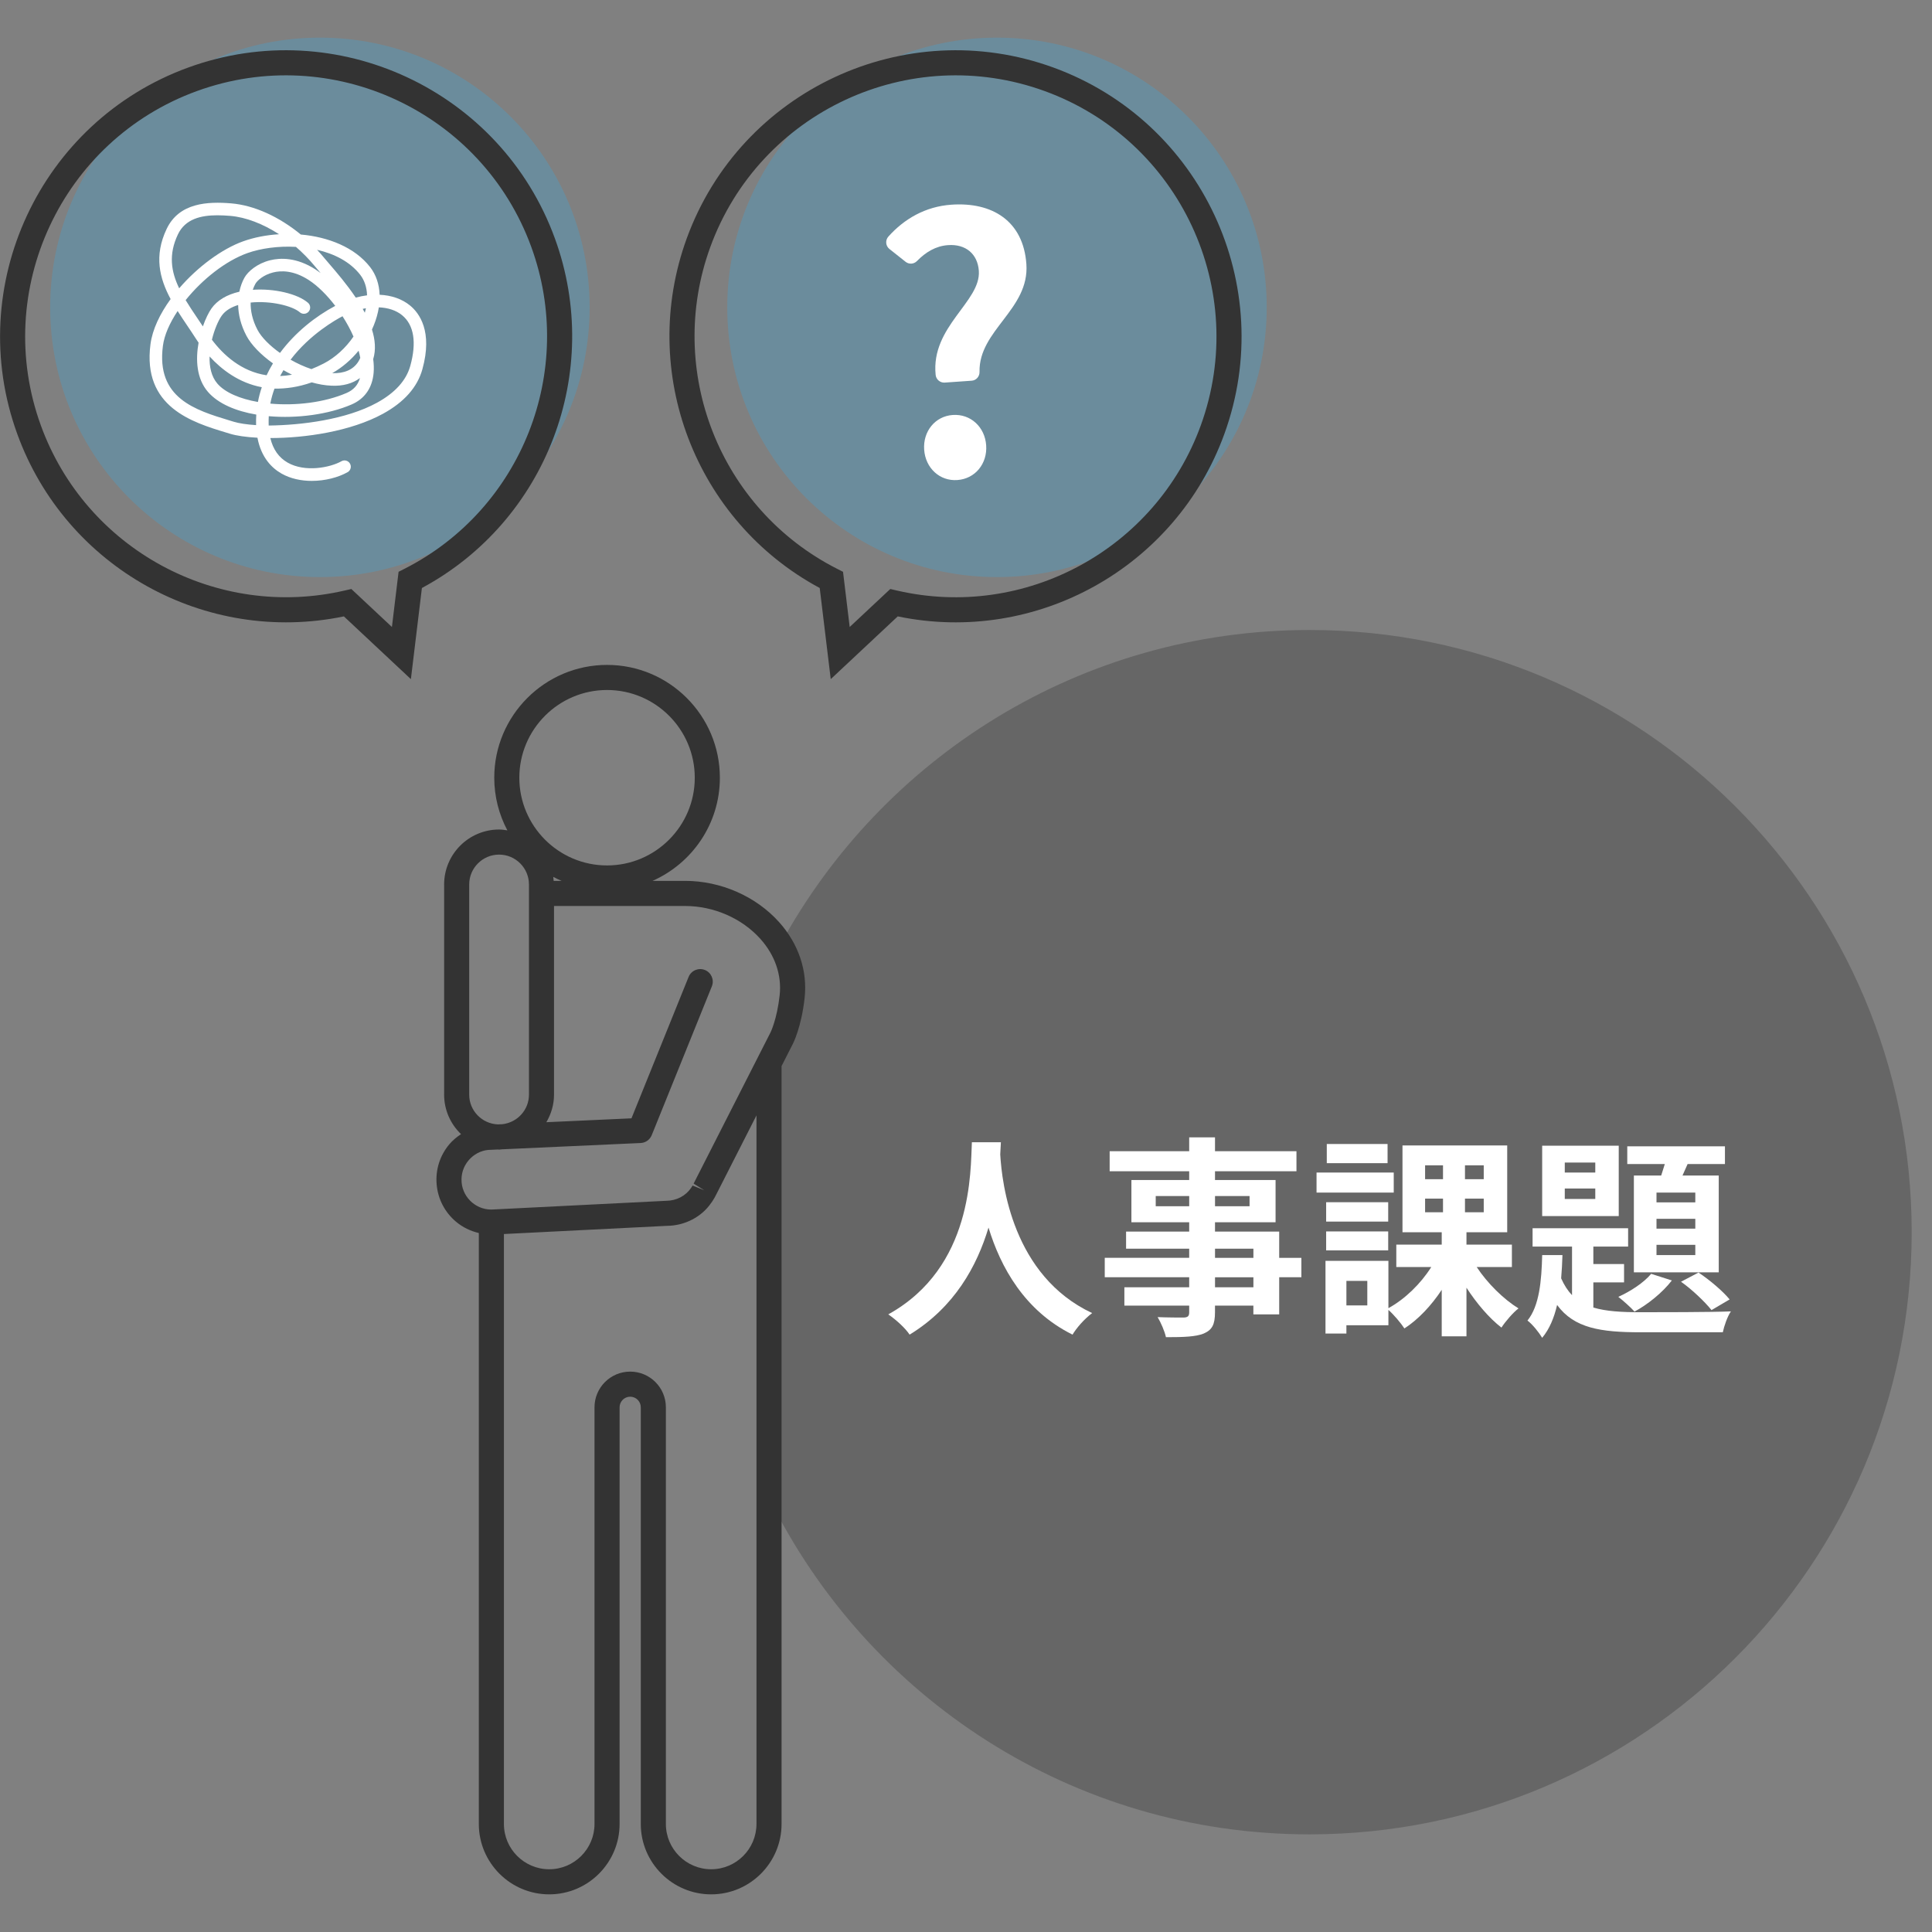 <?xml version="1.0" encoding="UTF-8"?><svg id="b" xmlns="http://www.w3.org/2000/svg" width="154" height="154" viewBox="0 0 154 154"><rect x="0" y="0" width="154" height="154" fill="#808080" stroke="none"/><defs><style>.c{fill:#fff;}.d{fill:#6b8c9c;}.e{fill:#666;}.f{fill:#333;}</style></defs><path class="e" d="M61.299,84.737v34.651c7.824,15.891,24.172,26.829,43.082,26.829,26.51,0,48-21.49,48-48s-21.49-48-48-48c-18.213,0-34.055,10.144-42.189,25.089,.739,1.217,1.117,2.626,.951,4.129-.237,2.157-.827,3.303-.827,3.303"/><circle class="d" cx="25.5" cy="24.5" r="21.5"/><circle class="d" cx="79.47" cy="24.5" r="21.5"/><g><path class="c" d="M79.781,91.05c-.018,.272-.034,.612-.052,.969,.137,2.346,.986,9.673,7.327,12.647-.63,.476-1.241,1.173-1.564,1.717-3.842-1.904-5.745-5.405-6.697-8.533-.918,3.06-2.702,6.34-6.289,8.533-.357-.527-1.021-1.14-1.7-1.615,6.782-3.757,6.545-11.474,6.663-13.718h2.312Z"/><path class="c" d="M103.733,101.81h-1.768v2.958h-2.058v-.697h-3.06v.527c0,1.003-.237,1.411-.9,1.7-.646,.255-1.564,.289-3.009,.289-.103-.477-.408-1.173-.663-1.599,.816,.034,1.818,.034,2.091,.034,.323-.017,.425-.119,.425-.425v-.527h-5.167v-1.462h5.167v-.799h-6.731v-1.547h6.731v-.73h-5.031v-1.36h5.031v-.747h-4.606v-3.366h4.606v-.696h-6.34v-1.599h6.34v-1.104h2.057v1.104h6.493v1.599h-6.493v.696h4.828v3.366h-4.828v.747h5.117v2.091h1.768v1.547Zm-8.941-5.66v-.815h-2.669v.815h2.669Zm2.057-.815v.815h2.754v-.815h-2.754Zm0,4.929h3.06v-.73h-3.06v.73Zm3.06,1.547h-3.06v.799h3.06v-.799Z"/><path class="c" d="M111.095,95.062h-6.153v-1.598h6.153v1.598Zm6.613,5.933c.85,1.292,2.142,2.566,3.331,3.298-.441,.34-1.054,1.054-1.359,1.529-.97-.748-1.972-1.921-2.788-3.179v3.876h-1.972v-3.706c-.833,1.258-1.87,2.363-2.975,3.077-.289-.442-.851-1.105-1.275-1.479v1.224h-3.349v.663h-1.666v-5.797h5.015v3.773c1.31-.714,2.584-1.954,3.417-3.28h-2.788v-1.785h3.621v-.985h-3.128v-6.919h8.347v6.919h-3.247v.985h3.621v1.785h-2.805Zm-7.055-3.621h-4.946v-1.547h4.946v1.547Zm-4.946,.782h4.946v1.513h-4.946v-1.513Zm4.896-5.439h-4.845v-1.529h4.845v1.529Zm-1.615,9.383h-1.666v1.955h1.666v-1.955Zm4.606-8.107h1.428v-1.105h-1.428v1.105Zm0,2.635h1.428v-1.088h-1.428v1.088Zm4.675-3.74h-1.496v1.105h1.496v-1.105Zm0,2.652h-1.496v1.088h1.496v-1.088Z"/><path class="c" d="M127.007,104.224c1.021,.306,2.262,.374,3.774,.374,1.155,0,5.796,0,7.19-.068-.272,.392-.545,1.173-.646,1.666h-6.544c-3.196,0-5.304-.323-6.664-2.176-.237,1.021-.611,1.921-1.189,2.618-.255-.425-.765-1.071-1.173-1.377,.952-1.173,1.122-3.179,1.173-5.219h1.615c-.018,.629-.052,1.241-.103,1.853,.238,.544,.527,.986,.867,1.344v-3.876h-3.145v-1.462h7.615v1.462h-2.771v1.394h2.448v1.462h-2.448v2.006Zm2.023-7.292h-6.103v-5.609h6.103v5.609Zm-1.87-4.267h-2.431v.799h2.431v-.799Zm0,2.073h-2.431v.833h2.431v-.833Zm6.103,7.327c-.73,.951-1.921,1.92-2.975,2.481-.289-.323-.935-.901-1.292-1.173,1.003-.459,2.022-1.122,2.618-1.836l1.648,.527Zm-.85-8.363c.102-.289,.187-.612,.289-.918h-2.992v-1.411h7.785v1.411h-2.975l-.408,.918h2.89v7.717h-6.765v-7.717h2.176Zm2.72,1.359h-3.094v.782h3.094v-.782Zm0,2.091h-3.094v.782h3.094v-.782Zm0,2.074h-3.094v.815h3.094v-.815Zm.255,2.209c.9,.596,1.954,1.496,2.481,2.143l-1.444,.85c-.527-.663-1.581-1.666-2.432-2.261l1.395-.731Z"/></g><path class="f" d="M62.104,73.505c-1.847-2.061-4.65-3.291-7.5-3.291h-2.589c3.156-1.398,5.366-4.554,5.366-8.222,0-4.958-4.034-8.992-8.992-8.992s-8.992,4.034-8.992,8.992c0,1.515,.38,2.942,1.045,4.196-.217-.033-.434-.067-.659-.067-2.416,0-4.382,1.966-4.382,4.382v16.752c0,1.237,.52,2.35,1.347,3.147-.341,.228-.663,.489-.935,.812-.752,.896-1.11,2.032-1.008,3.197,.102,1.166,.651,2.223,1.548,2.975,.536,.449,1.16,.744,1.814,.899v47.103c0,3.094,2.518,5.611,5.611,5.611s5.61-2.518,5.61-5.611v-33.213c0-.465,.379-.844,.845-.844s.844,.379,.844,.844v33.213c0,3.094,2.518,5.611,5.611,5.611s5.61-2.518,5.61-5.611v-60.411l.906-1.782c.028-.054,.678-1.337,.933-3.652,.238-2.166-.484-4.311-2.033-6.039Zm-17.971-3.291c-.007-.108-.017-.214-.032-.319,.214,.117,.436,.22,.66,.319h-.628Zm4.255-15.214c3.855,0,6.992,3.137,6.992,6.992s-3.137,6.992-6.992,6.992-6.992-3.137-6.992-6.992,3.137-6.992,6.992-6.992Zm-10.988,15.503c0-1.313,1.068-2.382,2.382-2.382s2.381,1.068,2.381,2.382v16.752c0,1.22-.927,2.218-2.111,2.354l-.372,.017c-1.265-.055-2.28-1.093-2.28-2.371v-16.752Zm-.604,23.735c-.056-.634,.139-1.251,.548-1.738s.982-.786,1.574-.839l.769-.035c.032,0,.062,.01,.094,.01,.085,0,.164-.02,.248-.025l11.038-.501c.392-.018,.735-.262,.882-.624l4.793-11.865c.207-.513-.04-1.096-.552-1.302-.511-.206-1.095,.04-1.302,.552l-4.553,11.271-6.785,.309c.379-.648,.611-1.391,.611-2.194v-15.041h10.441c2.29,0,4.537,.981,6.011,2.626,1.165,1.3,1.709,2.893,1.534,4.485-.21,1.913-.72,2.95-.725,2.96l-6.134,12.059,.85,.531-.931-.378c-.033,.058-.067,.113-.113,.181-.438,.644-1.167,1.03-1.992,1.036l-13.728,.689c-1.305,.119-2.466-.857-2.58-2.165Zm23.502,51.15c0,1.991-1.619,3.611-3.61,3.611s-3.611-1.62-3.611-3.611v-33.213c0-1.568-1.275-2.844-2.844-2.844s-2.845,1.275-2.845,2.844v33.213c0,1.991-1.619,3.611-3.61,3.611s-3.611-1.62-3.611-3.611v-47.023l12.993-.653c1.439-.009,2.78-.723,3.531-1.831,.021-.027,.057-.074,.075-.103,.063-.095,.125-.193,.184-.297l.089-.167c.006-.011,.046-.088,.052-.099l3.208-6.307v56.479Z"/><path class="c" d="M24.854,38.332c-.841,0-1.693-.173-2.417-.585-.743-.423-1.613-1.251-1.916-2.856-.91-.049-1.669-.16-2.182-.316l-.317-.097c-2.663-.808-6.688-2.028-6.027-7.042,.155-1.181,.758-2.43,1.606-3.597-.887-1.654-1.342-3.444-.316-5.594,1-2.1,3.282-2.189,5.15-2.034,1.828,.152,3.813,1.062,5.543,2.483,2.183,.192,4.295,1.015,5.524,2.596,.47,.604,.726,1.361,.758,2.206,.937,.042,1.781,.328,2.428,.858,.728,.597,1.822,2.05,.98,5.079-.396,1.429-1.45,2.62-3.133,3.543-2.585,1.417-6.22,1.94-8.975,1.94h-.012c.213,.901,.676,1.559,1.384,1.961,1.384,.788,3.376,.398,4.285-.112,.238-.136,.545-.051,.681,.19,.136,.24,.051,.546-.19,.681-.743,.419-1.789,.695-2.854,.695Zm-3.437-4.412c2.623-.03,6.177-.473,8.636-1.82,1.438-.788,2.329-1.775,2.651-2.934,.519-1.867,.294-3.264-.65-4.038-.477-.391-1.126-.601-1.857-.629-.018,.115-.04,.231-.065,.349-.106,.482-.27,.959-.482,1.42,.253,.808,.325,1.612,.098,2.358,.05,.375,.063,.74,.034,1.087-.102,1.203-.71,2.078-1.76,2.53-1.838,.792-4.341,1.132-6.598,.932-.012,.205-.015,.414-.01,.627,0,.039,.002,.079,.004,.118Zm-7.257-9.129c-.633,.95-1.062,1.916-1.174,2.775-.55,4.172,2.571,5.119,5.326,5.954l.319,.097c.421,.129,1.038,.223,1.783,.27,0-.021,0-.041-.002-.062-.006-.263,0-.522,.017-.778-1.623-.275-3.035-.865-3.854-1.811-.914-1.055-.99-2.571-.746-3.921-.083-.12-.16-.235-.229-.343-.223-.349-.454-.692-.685-1.034-.256-.38-.513-.761-.756-1.147Zm7.388,7.381c2.014,.184,4.299-.081,6.076-.847,.556-.239,.908-.632,1.069-1.191-.591,.438-1.357,.656-2.282,.609-.51-.021-1.036-.114-1.561-.264-1.084,.384-2.081,.513-2.97,.498-.14,.38-.253,.778-.333,1.194Zm-4.842-3.758c-.024,.814,.138,1.605,.625,2.168,.621,.716,1.809,1.211,3.228,1.46,.076-.403,.181-.796,.31-1.177-1.832-.346-3.212-1.413-4.162-2.451Zm5.888,1.09c-.092,.152-.181,.309-.265,.469,.305-.011,.62-.044,.947-.104-.232-.114-.46-.236-.683-.365Zm-5.702-2.423c.915,1.215,2.345,2.532,4.359,2.832,.152-.326,.322-.642,.508-.947-.961-.684-1.729-1.473-2.113-2.198-.457-.862-.647-1.701-.663-2.455-.508,.157-1.004,.418-1.311,.853-.271,.386-.585,1.103-.78,1.916Zm9.589,2.664c.962,.033,1.669-.273,2.078-.912,.062-.099,.115-.2,.159-.306-.034-.188-.078-.378-.133-.571-.594,.724-1.312,1.343-2.104,1.789Zm-3.318-1.073c.529,.302,1.095,.562,1.66,.75,.321-.127,.652-.277,.992-.453,.917-.475,1.747-1.243,2.362-2.142-.24-.548-.538-1.097-.875-1.619-.527,.274-2.601,1.438-4.14,3.464Zm-3.183-4.556c-.015,.65,.135,1.399,.549,2.183,.314,.594,.971,1.253,1.789,1.834,1.222-1.653,2.862-2.935,4.405-3.751-.659-.864-1.4-1.6-2.109-2.059-1.213-.786-2.217-.765-2.842-.606-.776,.193-1.272,.65-1.416,.909-.078,.141-.147,.299-.205,.473,1.701-.119,3.566,.315,4.4,1.036,.209,.18,.231,.496,.051,.705-.181,.21-.496,.231-.705,.051-.587-.508-2.319-.938-3.917-.774Zm-5.183-.194c.289,.479,.613,.961,.948,1.458,.143,.211,.285,.424,.427,.637,.213-.612,.466-1.119,.684-1.428,.458-.649,1.22-1.105,2.223-1.336,.088-.427,.231-.803,.402-1.112,.283-.51,1.027-1.14,2.049-1.395,.82-.202,2.116-.242,3.628,.737,.134,.087,.267,.181,.4,.282-.023-.028-.048-.057-.071-.083-.158-.185-.295-.344-.4-.473-.457-.555-.962-1.068-1.498-1.53-1.415-.081-2.813,.121-3.86,.493-1.757,.626-3.608,2.104-4.931,3.749Zm14.115,.697c.059,.103,.114,.205,.168,.309,.027-.099,.053-.196,.074-.294,.004-.021,.009-.043,.013-.064-.084,.015-.169,.031-.255,.05Zm-3.635-4.705c.2,.213,.394,.434,.58,.661,.103,.124,.234,.277,.388,.455,.584,.679,1.401,1.629,2.113,2.692,.304-.083,.605-.144,.902-.182-.023-.639-.208-1.2-.548-1.638-.813-1.045-2.067-1.675-3.436-1.989Zm-7.945-2.754c-1.315,0-2.562,.293-3.146,1.515-.77,1.614-.547,2.97,.096,4.306,1.476-1.716,3.419-3.147,5.109-3.749,.864-.308,1.843-.499,2.853-.561-1.284-.831-2.649-1.359-3.893-1.464-.337-.027-.681-.047-1.02-.047Z"/><path class="f" d="M32.752,54.134l-5.341-5.001c-11.041,2.288-22.156-3.88-26.03-14.528C-2.918,22.79,3.194,9.681,15.008,5.381c11.812-4.299,24.924,1.814,29.224,13.628,3.877,10.648-.678,22.524-10.602,27.861l-.878,7.264Zm-4.748-7.186l3.236,3.029,.531-4.399,.476-.242c9.354-4.751,13.697-15.774,10.105-25.644h0C38.43,8.916,26.473,3.338,15.691,7.26,4.915,11.183-.662,23.143,3.26,33.921c3.592,9.869,14.009,15.515,24.224,13.148l.521-.121Z"/><path class="c" d="M78.024,21.593c-.095-1.351-1.047-2.153-2.451-2.054-.992,.069-1.784,.559-2.485,1.272-.242,.247-.631,.273-.902,.058l-1.29-1.023c-.307-.244-.344-.697-.083-.989,1.256-1.403,2.939-2.395,5.022-2.541,3.241-.227,5.736,1.281,5.978,4.739,.253,3.607-3.808,5.26-3.735,8.588,.008,.366-.261,.677-.625,.703l-2.147,.15c-.366,.026-.689-.246-.726-.611-.394-3.865,3.615-5.835,3.443-8.293Zm-4.359,14.251c-.102-1.459,.872-2.667,2.277-2.766,1.431-.1,2.564,.961,2.666,2.42s-.872,2.667-2.303,2.767c-1.405,.098-2.538-.962-2.64-2.421Z"/><path class="f" d="M66.218,54.134l-.878-7.264c-9.923-5.337-14.478-17.213-10.602-27.861h0c4.3-11.812,17.41-17.926,29.224-13.628,11.814,4.3,17.927,17.41,13.627,29.224-3.875,10.648-14.992,16.817-26.03,14.528l-5.341,5.001Zm-9.601-34.441c-3.591,9.869,.753,20.893,10.105,25.644l.476,.242,.531,4.399,3.236-3.029,.521,.121c10.21,2.368,20.631-3.279,24.224-13.148,3.923-10.778-1.654-22.737-12.432-26.661-10.781-3.924-22.738,1.656-26.661,12.433h0Z"/></svg>